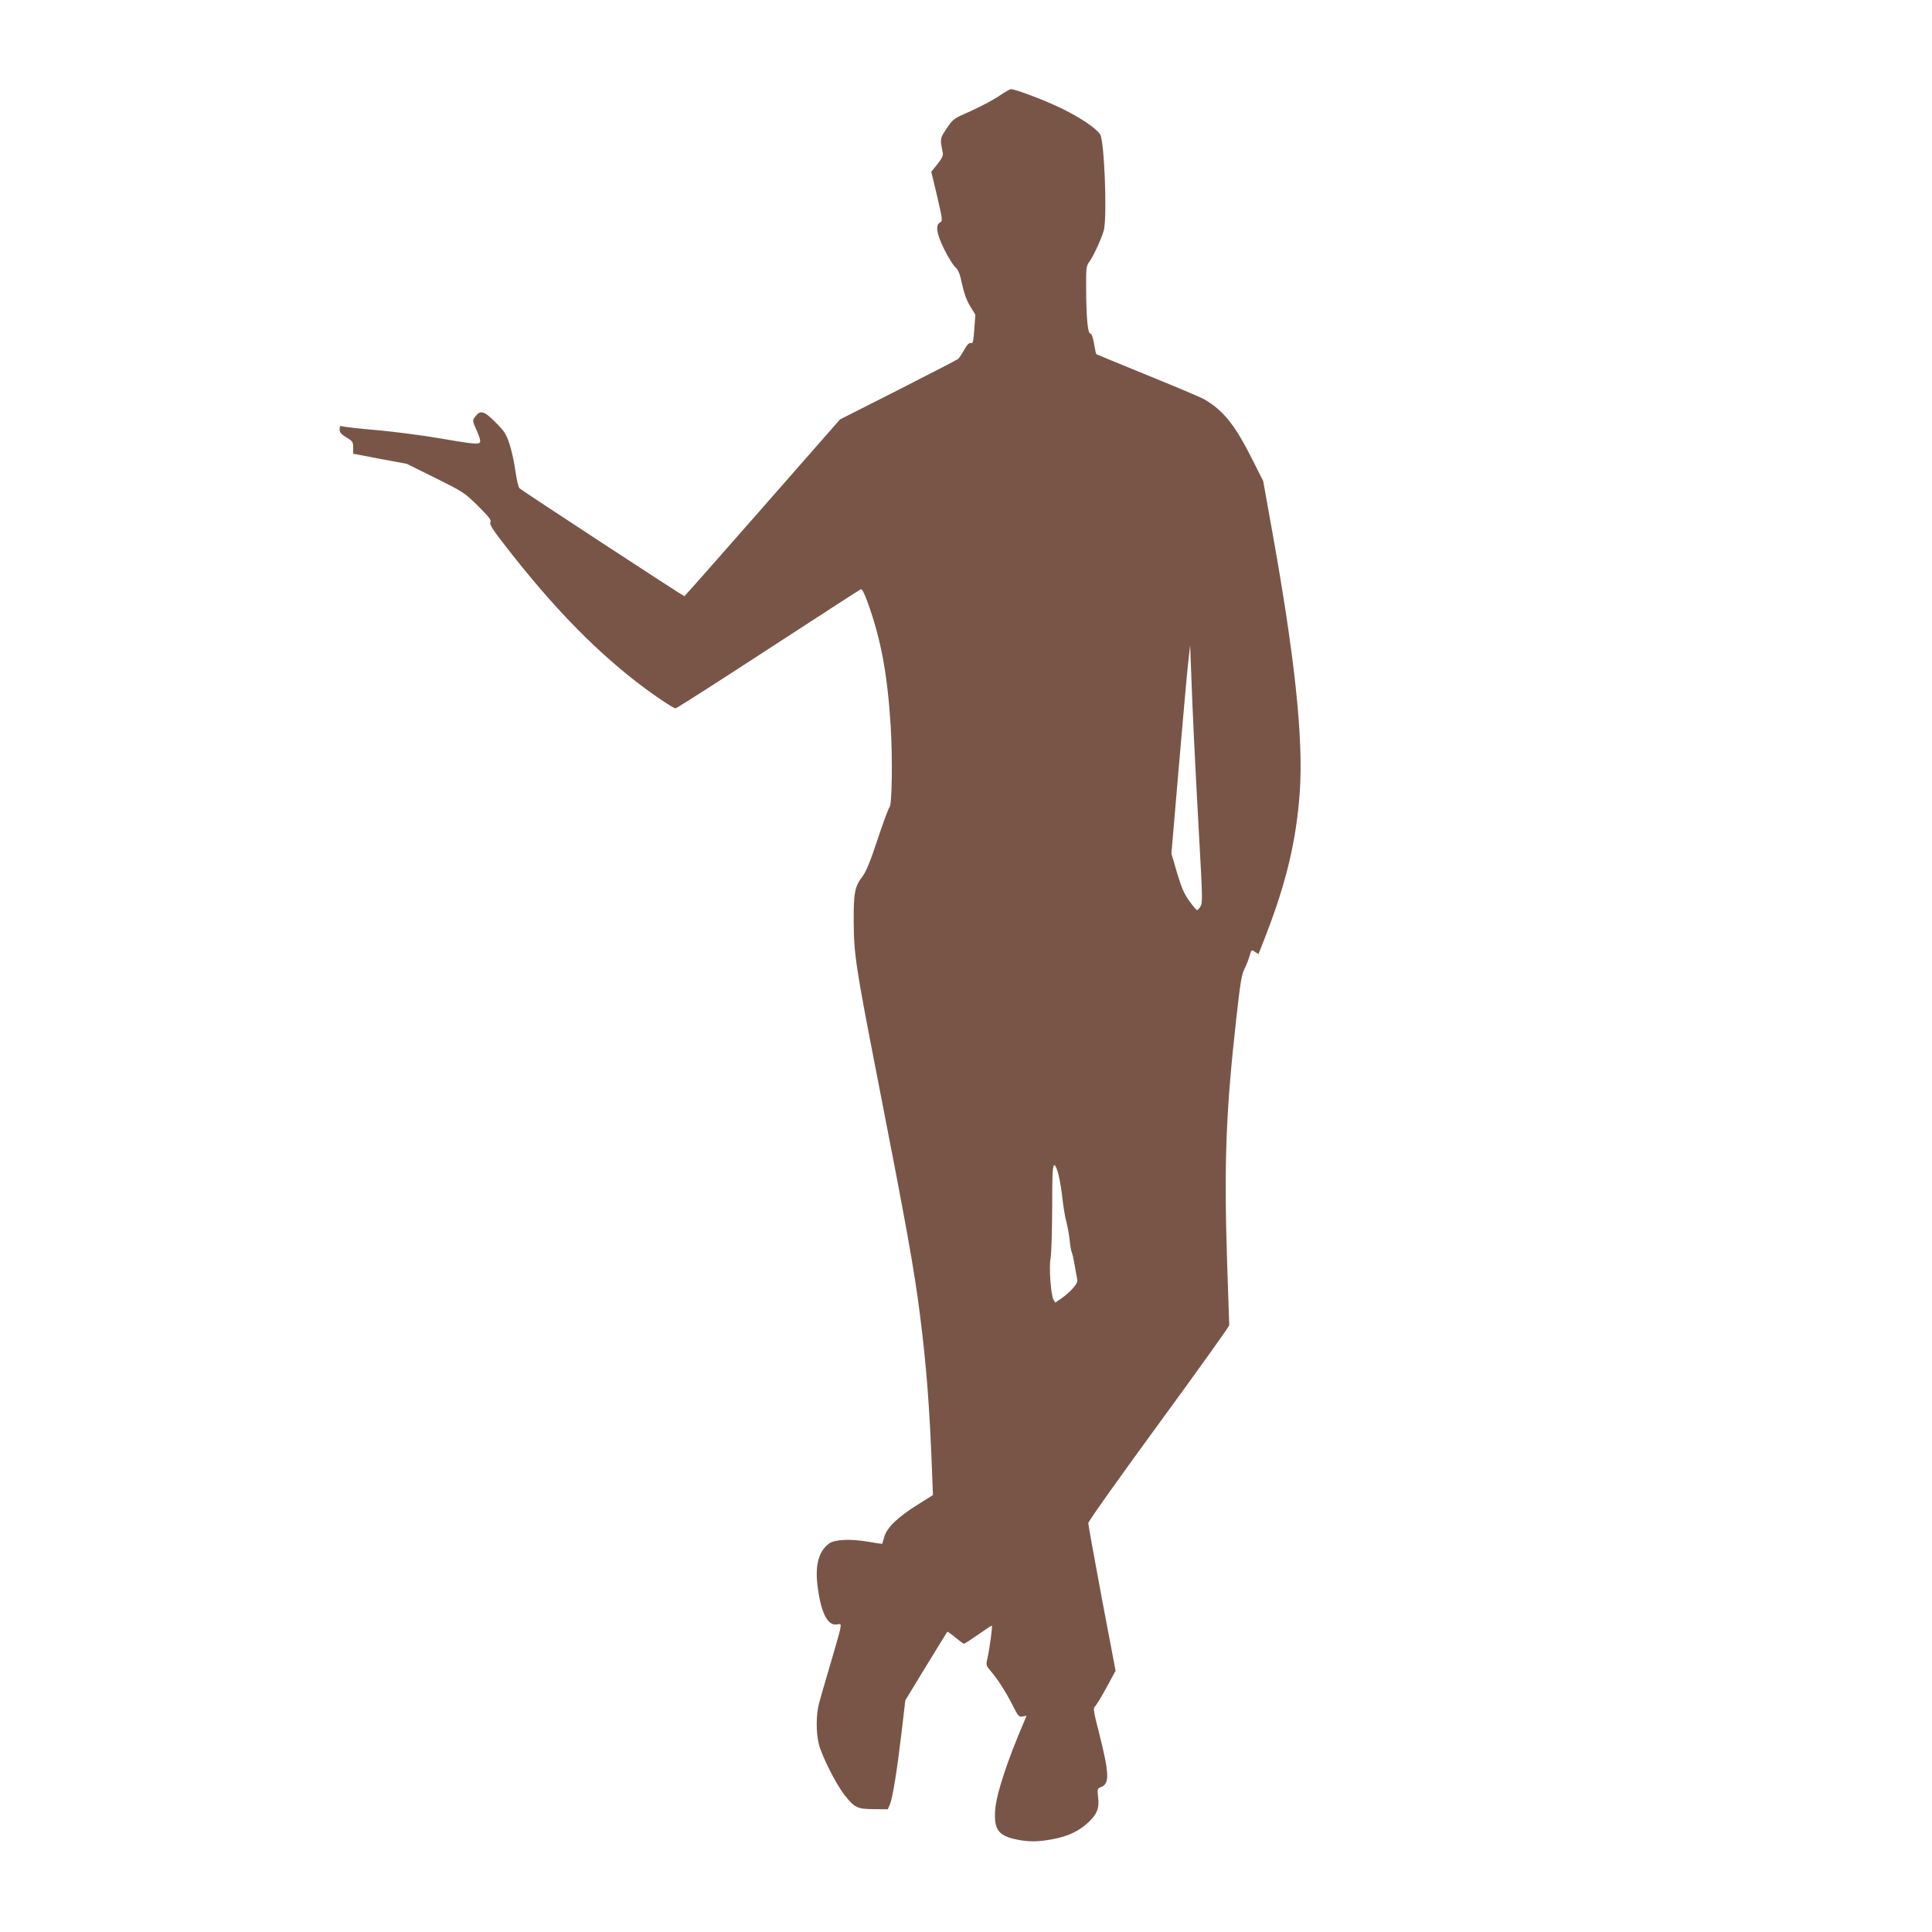 <?xml version="1.0" standalone="no"?>
<!DOCTYPE svg PUBLIC "-//W3C//DTD SVG 20010904//EN"
 "http://www.w3.org/TR/2001/REC-SVG-20010904/DTD/svg10.dtd">
<svg version="1.0" xmlns="http://www.w3.org/2000/svg"
 width="1280pt" height="1280pt" viewBox="0 0 1280 1280"
 preserveAspectRatio="xMidYMid meet">
<g transform="translate(0,1280) scale(0.1,-0.1)"
fill="#795548" stroke="none">
<path d="M6616 12162 c-37 -25 -121 -69 -185 -98 -114 -50 -117 -52 -159 -115
-45 -67 -45 -66 -26 -160 4 -19 -5 -38 -35 -76 l-41 -51 39 -163 c36 -156 37
-164 19 -173 -32 -16 -23 -76 28 -178 25 -51 58 -104 73 -118 21 -19 31 -45
45 -113 13 -59 30 -107 53 -145 l35 -57 -7 -96 c-6 -83 -9 -96 -23 -92 -12 3
-25 -11 -44 -45 -15 -27 -33 -54 -40 -60 -7 -6 -186 -98 -398 -206 l-385 -195
-514 -586 c-282 -322 -515 -585 -517 -585 -7 0 -1079 701 -1092 715 -8 7 -19
58 -27 113 -7 55 -25 136 -39 179 -23 70 -34 86 -95 147 -75 75 -99 81 -133
35 -19 -25 -19 -25 10 -91 18 -38 27 -70 22 -78 -10 -16 -46 -12 -285 29 -99
17 -277 40 -396 51 -118 10 -223 22 -232 26 -13 5 -17 0 -17 -20 0 -21 10 -33
45 -54 42 -25 45 -30 45 -68 l0 -40 178 -34 177 -33 190 -94 c185 -92 192 -97
282 -185 75 -75 90 -95 82 -109 -7 -14 14 -47 111 -171 287 -368 547 -640 824
-860 111 -89 274 -201 292 -201 6 0 282 176 613 392 330 215 607 394 614 397
8 3 23 -25 44 -83 89 -245 132 -475 154 -822 13 -208 9 -529 -8 -539 -5 -4
-41 -99 -78 -211 -49 -149 -77 -216 -101 -248 -51 -67 -59 -107 -58 -298 1
-216 14 -302 154 -1020 198 -1013 246 -1281 284 -1578 43 -335 65 -620 81
-1047 l6 -155 -103 -65 c-129 -80 -202 -151 -219 -211 -7 -24 -13 -45 -14 -47
-1 -1 -44 5 -96 14 -116 20 -220 15 -257 -13 -71 -53 -95 -150 -73 -299 23
-166 67 -248 127 -236 26 5 27 4 20 -34 -4 -21 -34 -126 -66 -234 -32 -107
-65 -223 -74 -256 -20 -78 -20 -192 -1 -269 20 -80 114 -266 170 -337 67 -85
83 -93 193 -94 l94 -1 14 33 c18 42 47 222 78 484 l24 205 137 225 c76 124
139 227 141 229 2 2 26 -15 53 -37 27 -23 53 -42 58 -42 4 0 46 27 93 60 47
33 88 60 91 60 6 0 -14 -151 -30 -222 -9 -38 -7 -44 19 -75 47 -53 104 -142
148 -229 38 -75 43 -81 67 -76 l26 5 -16 -39 c-113 -263 -186 -486 -192 -590
-8 -125 22 -166 141 -191 80 -17 147 -16 241 2 101 19 173 53 234 110 60 56
76 97 66 171 -6 52 -5 54 19 64 59 22 56 89 -15 369 -34 132 -37 155 -25 165
8 6 42 62 76 124 l61 113 -91 479 c-49 264 -90 488 -90 499 0 11 210 307 467
658 257 351 467 645 467 653 0 8 -7 195 -14 415 -21 655 -9 992 61 1620 26
233 35 288 54 326 13 25 28 64 34 87 12 41 12 42 35 26 l24 -15 50 128 c134
346 200 624 223 940 26 364 -34 916 -192 1787 l-50 279 -66 131 c-119 239
-196 336 -324 410 -26 15 -197 87 -380 161 -183 75 -334 137 -336 139 -2 2 -9
33 -15 70 -7 41 -16 66 -24 66 -17 0 -27 100 -28 290 -1 146 0 157 22 187 31
43 89 174 97 215 20 117 1 582 -26 627 -24 40 -130 111 -254 172 -111 54 -311
130 -338 128 -7 0 -43 -21 -81 -47z m1294 -4247 c6 -132 22 -433 35 -669 22
-391 23 -430 8 -452 -8 -13 -19 -24 -22 -24 -4 0 -27 27 -51 60 -35 48 -52 88
-82 188 l-37 127 49 575 c27 316 55 627 62 690 l13 115 7 -185 c3 -102 12
-293 18 -425z m-896 -2902 c9 -38 21 -111 26 -163 6 -52 17 -117 25 -145 7
-27 17 -79 21 -115 3 -36 10 -75 15 -88 5 -12 13 -48 18 -80 5 -31 13 -71 16
-88 6 -26 1 -37 -26 -68 -17 -21 -51 -50 -75 -67 l-43 -29 -12 21 c-17 33 -30
212 -19 271 6 28 10 179 11 335 0 228 3 283 14 283 8 0 19 -26 29 -67z"/>
</g>
</svg>
